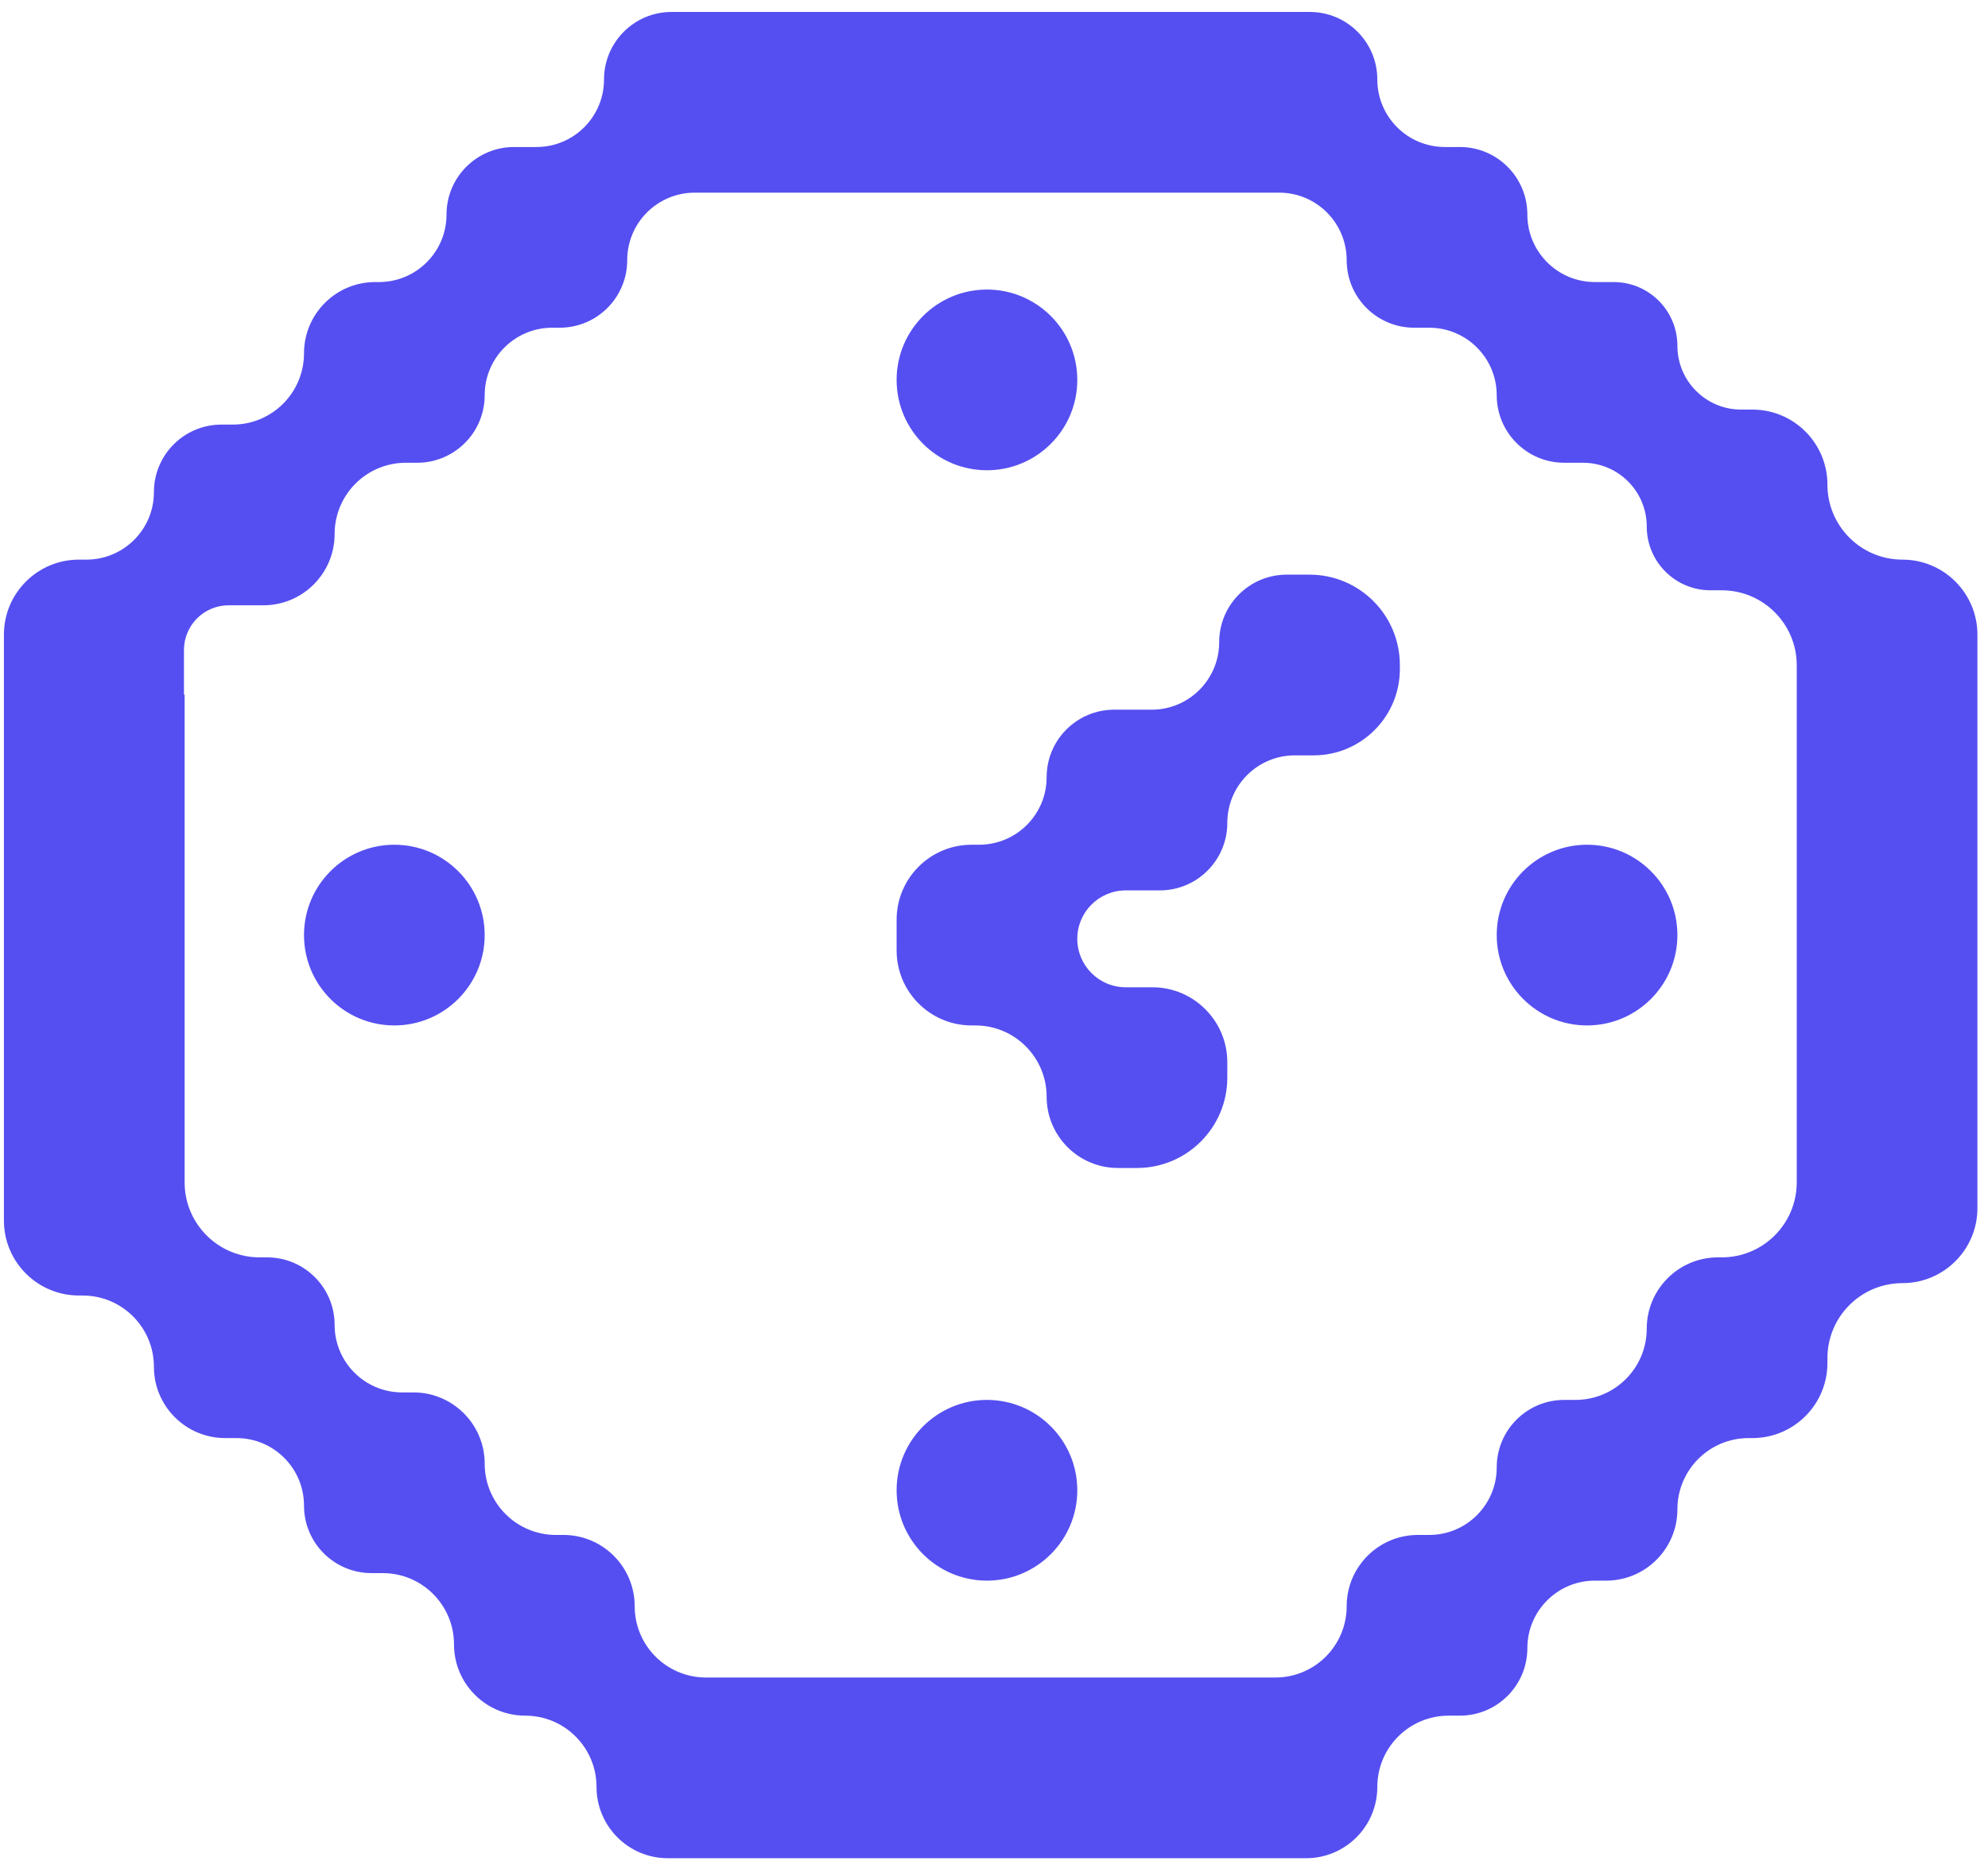 <svg width="97" height="91" viewBox="0 0 97 91" fill="none" xmlns="http://www.w3.org/2000/svg">
<path fill-rule="evenodd" clip-rule="evenodd" d="M36.427 0.583H32.767C30.947 0.583 29.472 2.058 29.472 3.877V3.877C29.472 5.697 27.997 7.172 26.178 7.172H25.081C23.262 7.172 21.787 8.647 21.787 10.466V10.466C21.787 12.285 20.312 13.76 18.493 13.76H18.31C16.389 13.76 14.833 15.317 14.833 17.237V17.237C14.833 19.157 13.276 20.714 11.356 20.714H10.805C8.985 20.714 7.51 22.189 7.51 24.008V24.008C7.51 25.827 6.036 27.302 4.216 27.302H3.851C1.83 27.302 0.191 28.941 0.191 30.962V33.891V36.087V40.845V42.707V47.433V49.661V54.387V56.249V59.544C0.191 61.565 1.83 63.203 3.851 63.203H4.033C5.954 63.203 7.51 64.76 7.51 66.681V66.681C7.51 68.601 9.067 70.158 10.988 70.158H11.539C13.358 70.158 14.833 71.633 14.833 73.452V73.452C14.833 75.272 16.308 76.746 18.127 76.746H18.675C20.595 76.746 22.152 78.303 22.152 80.223V80.223C22.152 82.144 23.709 83.7 25.629 83.7V83.7C27.549 83.7 29.106 85.257 29.106 87.177V87.177C29.106 89.098 30.663 90.655 32.584 90.655H36.427H37.922H43.748H45.243H51.068H52.564H58.387H59.884H63.726C65.647 90.655 67.203 89.098 67.203 87.177V87.177C67.203 85.257 68.76 83.7 70.681 83.7H71.23C73.049 83.7 74.524 82.225 74.524 80.406V80.406C74.524 78.587 75.999 77.113 77.818 77.113H78.367C80.288 77.113 81.845 75.556 81.845 73.635V73.635C81.845 71.715 83.401 70.158 85.322 70.158H85.505C87.527 70.158 89.165 68.519 89.165 66.498V66.258C89.165 64.237 90.804 62.599 92.825 62.599V62.599C94.846 62.599 96.484 60.96 96.484 58.939V55.978V53.783V49.359V47.162V42.739V40.542V36.118V33.923V30.962C96.484 28.941 94.846 27.302 92.825 27.302V27.302C90.804 27.302 89.165 25.663 89.165 23.642V23.642C89.165 21.621 87.527 19.982 85.505 19.982H84.956C83.237 19.982 81.845 18.589 81.845 16.871V16.871C81.845 15.153 80.452 13.76 78.734 13.76H77.818C75.999 13.76 74.524 12.285 74.524 10.466V10.466C74.524 8.647 73.049 7.172 71.23 7.172H70.498C68.678 7.172 67.203 5.697 67.203 3.877V3.877C67.203 2.058 65.728 0.583 63.909 0.583H59.884H58.387H52.564H51.068H45.243H43.748H38.288H36.427ZM9.008 57.682C9.008 59.703 10.646 61.342 12.667 61.342H13.032C14.852 61.342 16.327 62.817 16.327 64.636V64.636C16.327 66.456 17.802 67.93 19.621 67.93H20.172C22.092 67.93 23.649 69.487 23.649 71.407V71.407C23.649 73.328 25.206 74.884 27.126 74.884H27.491C29.411 74.884 30.968 76.441 30.968 78.361V78.361C30.968 80.282 32.525 81.839 34.445 81.839H36.427H37.922H43.748H45.243H51.068H52.564H58.387H59.884H62.231C64.151 81.839 65.708 80.282 65.708 78.361V78.361C65.708 76.441 67.265 74.884 69.185 74.884H69.735C71.554 74.884 73.029 73.409 73.029 71.59V71.59C73.029 69.771 74.503 68.296 76.322 68.296H76.872C78.792 68.296 80.349 66.74 80.349 64.819V64.819C80.349 62.899 81.906 61.342 83.826 61.342H84.009C86.03 61.342 87.668 59.703 87.668 57.682V55.978V53.783V49.359V47.162V42.739V40.542V36.118V33.923V32.457C87.668 30.436 86.03 28.798 84.009 28.798H83.46C81.742 28.798 80.349 27.405 80.349 25.687V25.687C80.349 23.969 78.957 22.576 77.239 22.576H76.323C74.504 22.576 73.029 21.101 73.029 19.282V19.282C73.029 17.463 71.554 15.988 69.734 15.988H69.002C67.183 15.988 65.708 14.513 65.708 12.694V12.694C65.708 10.874 64.233 9.399 62.414 9.399H59.884H58.387H52.564H51.068H45.243H43.748H38.288H36.427H33.898C32.078 9.399 30.603 10.874 30.603 12.694V12.694C30.603 14.513 29.128 15.988 27.309 15.988H26.943C25.124 15.988 23.649 17.463 23.649 19.282V19.282C23.649 21.101 22.174 22.576 20.355 22.576H19.803C17.883 22.576 16.327 24.133 16.327 26.053V26.053C16.327 27.973 14.77 29.53 12.85 29.53H11.156C9.952 29.53 8.976 30.506 8.976 31.71V33.875C8.976 33.884 8.983 33.891 8.992 33.891V33.891C9 33.891 9.008 33.898 9.008 33.907V40.845V42.707V47.433V49.661V54.387V56.249V57.682ZM43.748 18.534C43.748 16.1 45.721 14.126 48.156 14.126V14.126C50.59 14.126 52.564 16.1 52.564 18.534V18.534C52.564 20.969 50.59 22.942 48.156 22.942V22.942C45.721 22.942 43.748 20.969 43.748 18.534V18.534ZM68.303 32.443C68.303 30.008 66.33 28.035 63.895 28.035H62.781C60.962 28.035 59.487 29.509 59.487 31.329V31.329C59.487 33.148 58.012 34.623 56.193 34.623H54.362C52.543 34.623 51.068 36.098 51.068 37.917V37.917C51.068 39.736 49.593 41.211 47.774 41.211H47.408C45.386 41.211 43.748 42.85 43.748 44.872V46.367C43.748 48.389 45.386 50.027 47.408 50.027H47.591C49.512 50.027 51.068 51.584 51.068 53.504V53.504C51.068 55.425 52.625 56.981 54.545 56.981H55.476C57.911 56.981 59.884 55.008 59.884 52.573V51.825C59.884 49.804 58.246 48.165 56.224 48.165H54.927C53.622 48.165 52.564 47.107 52.564 45.802V45.802C52.564 44.497 53.622 43.439 54.927 43.439H56.59C58.41 43.439 59.884 41.964 59.884 40.145V40.145C59.884 38.325 61.359 36.851 63.179 36.851H64.094C66.419 36.851 68.303 34.966 68.303 32.641V32.443ZM52.564 72.704C52.564 70.27 50.59 68.296 48.156 68.296V68.296C45.721 68.296 43.748 70.27 43.748 72.704V72.704C43.748 75.139 45.721 77.113 48.156 77.113V77.113C50.59 77.113 52.564 75.139 52.564 72.704V72.704ZM14.833 45.619C14.833 43.185 16.806 41.211 19.241 41.211V41.211C21.675 41.211 23.649 43.185 23.649 45.619V45.619C23.649 48.054 21.675 50.027 19.241 50.027V50.027C16.806 50.027 14.833 48.054 14.833 45.619V45.619ZM81.845 45.619C81.845 43.185 79.871 41.211 77.437 41.211V41.211C75.002 41.211 73.029 43.185 73.029 45.619V45.619C73.029 48.054 75.002 50.027 77.437 50.027V50.027C79.871 50.027 81.845 48.054 81.845 45.619V45.619Z" fill="#554FF1"/>
</svg>

